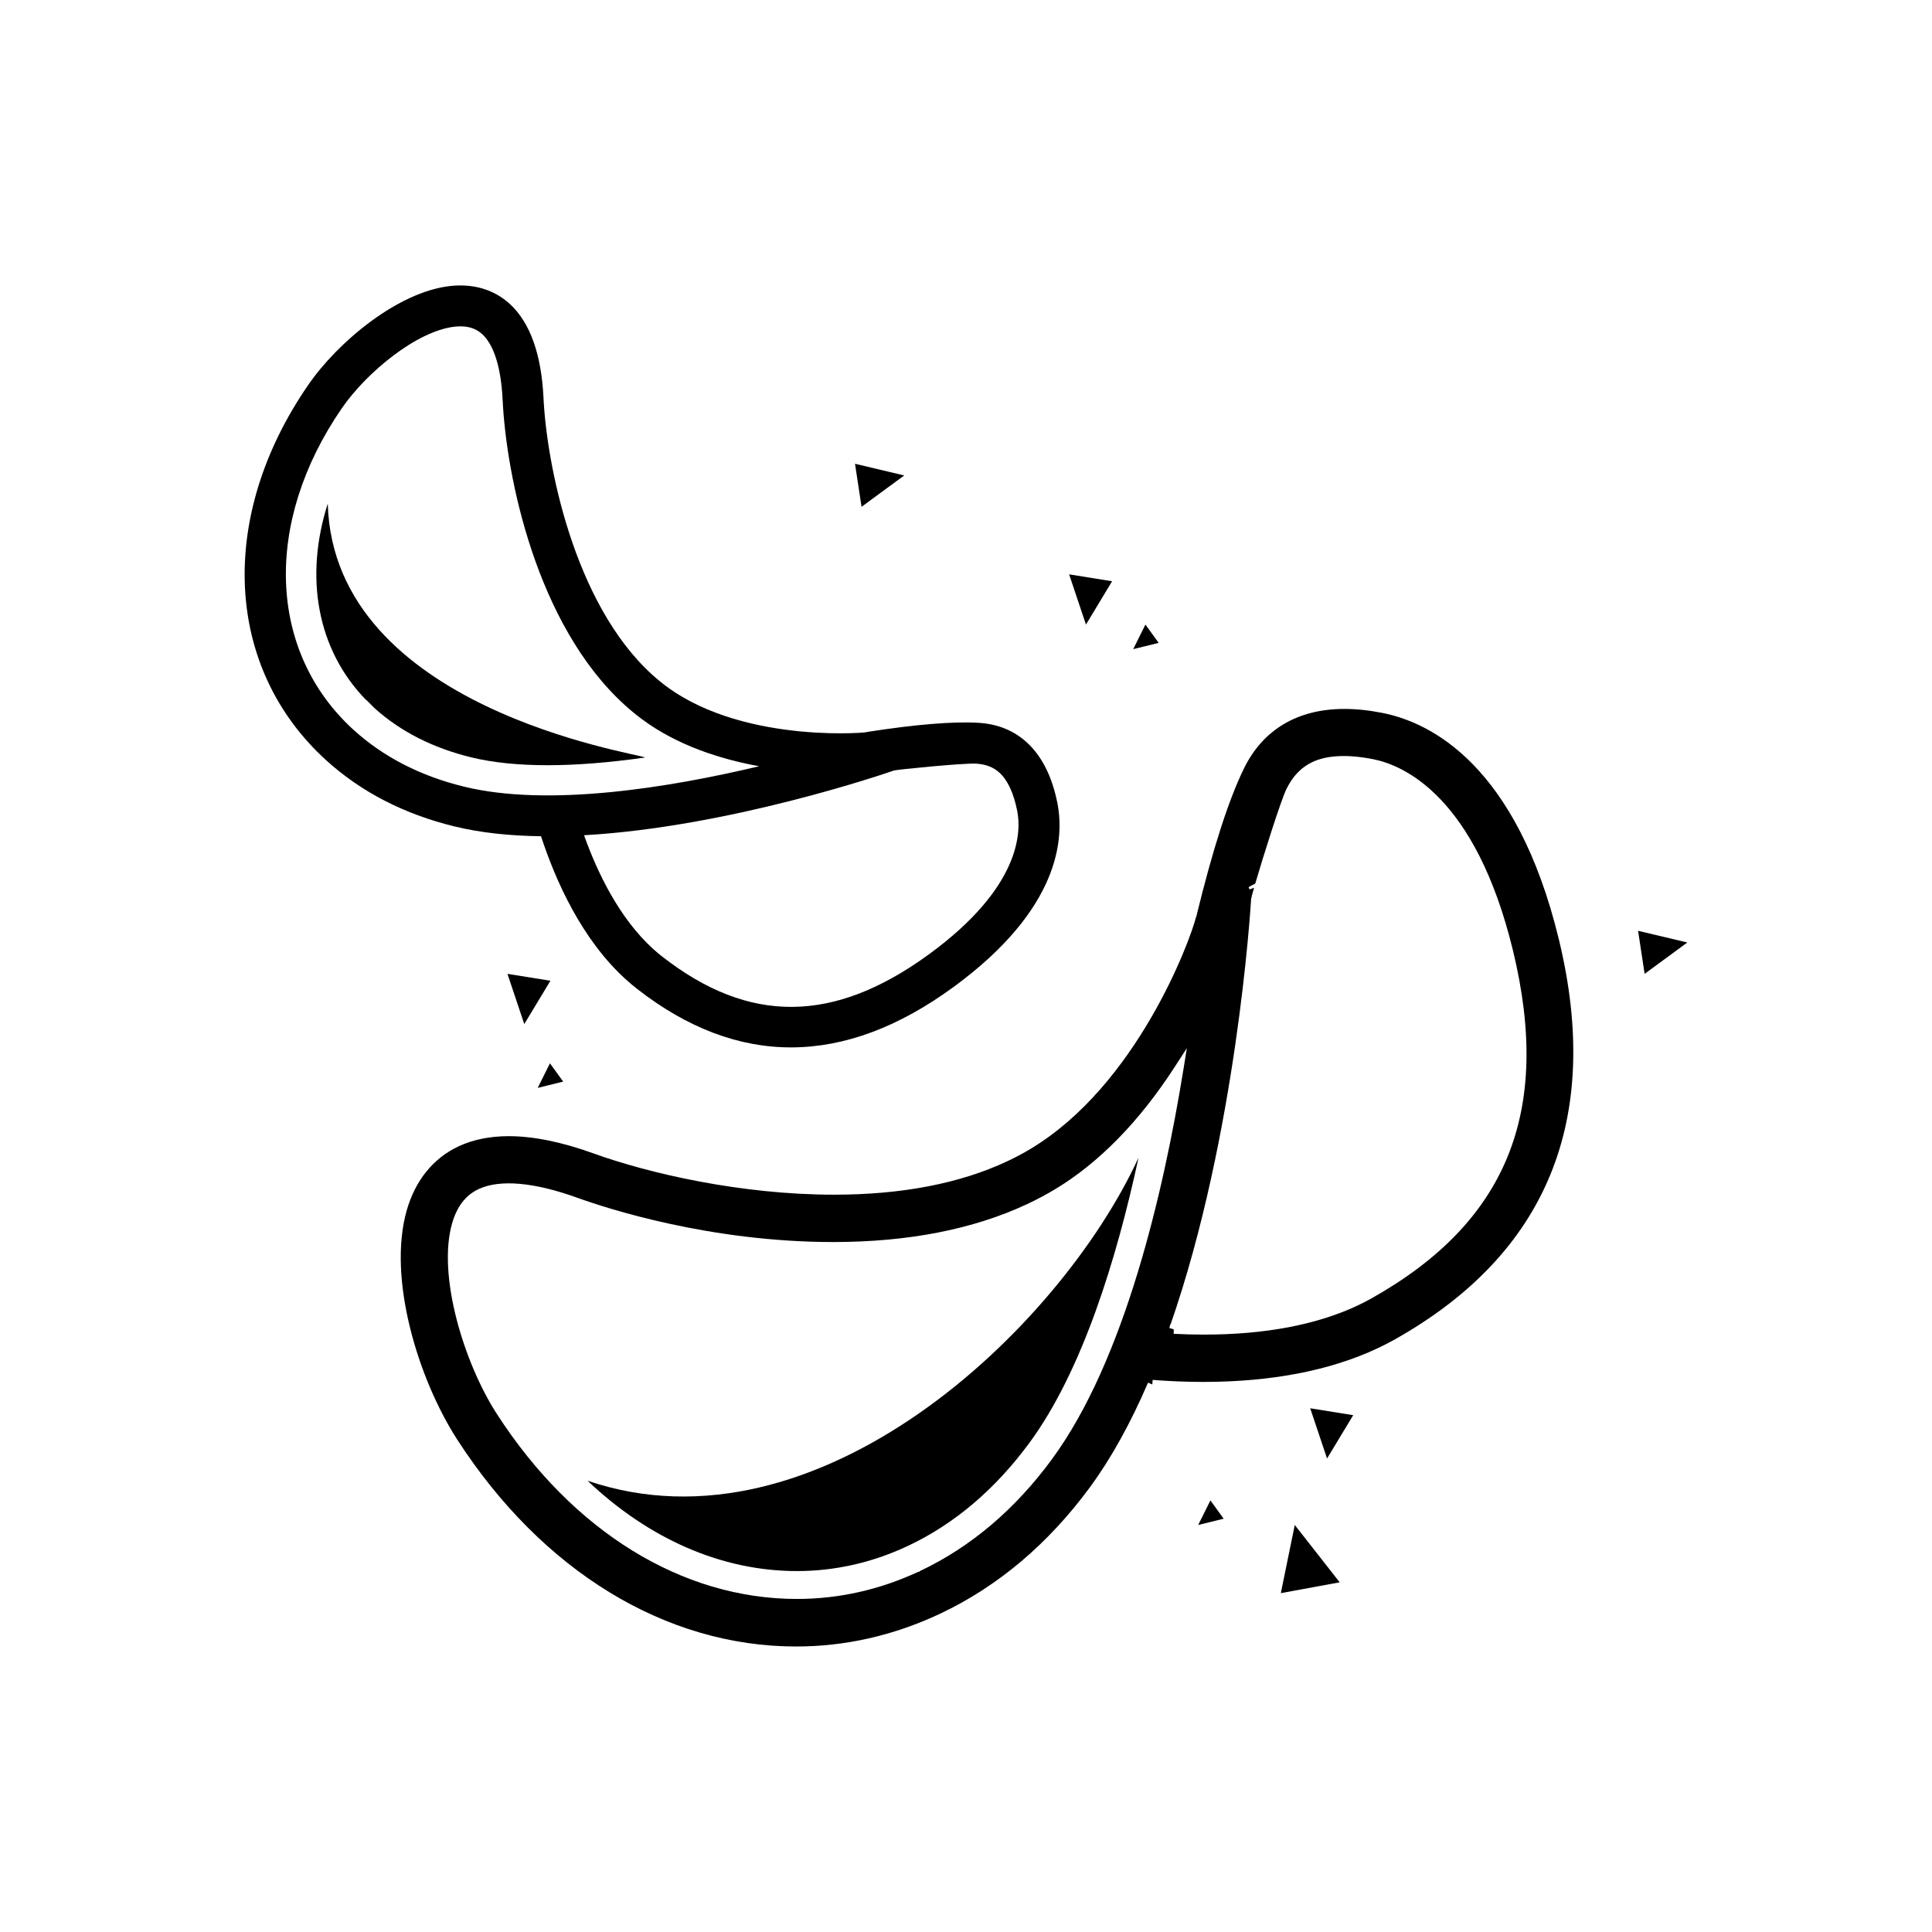 <?xml version="1.0" encoding="UTF-8"?>
<!-- Uploaded to: ICON Repo, www.svgrepo.com, Generator: ICON Repo Mixer Tools -->
<svg fill="#000000" width="800px" height="800px" version="1.1" viewBox="144 144 512 512" xmlns="http://www.w3.org/2000/svg">
 <g>
  <path d="m483.43 566.2 15.602-2.871-11.906-15.191z"/>
  <path d="m578.11 390.67 1.73 11.41 11.316-8.309z"/>
  <path d="m383.63 270-13.043-3.098 1.73 11.406z"/>
  <path d="m438.72 298.04-11.391-1.832 4.461 13.312z"/>
  <path d="m278.48 402.08 4.457 13.309 6.934-11.48z"/>
  <path d="m495.68 530.52 6.934-11.48-11.395-1.832z"/>
  <path d="m447.55 309.52-3.242 6.512 6.75-1.664z"/>
  <path d="m289.74 425.79-3.242 6.512 6.75-1.668z"/>
  <path d="m461.53 548.14 6.75-1.668-3.504-4.848z"/>
  <path d="m510.4 332.94c-3.551-0.707-6.961-1.066-10.133-1.066-12.332 0-21.516 5.43-26.566 15.695-4.055 8.23-8.312 21.449-12.656 39.281l0.012 0.004-0.051 0.129-0.027-0.008c-1.691 6.711-15.812 44.625-43.855 61.48-1.953 1.176-4.043 2.289-6.215 3.305-12.5 5.867-27.93 8.844-45.863 8.844-24.684 0-49.125-5.648-63.766-10.941-8.379-3.027-15.938-4.566-22.465-4.566-5.004 0-9.48 0.91-13.293 2.699-6.707 3.148-11.453 9.008-13.73 16.949-5.164 18.008 3.035 44.742 13.375 60.75 22.504 34.855 55.23 54.844 89.793 54.844 13.043 0 25.828-2.894 38.004-8.609l0.23-0.109c15.285-7.223 28.633-18.5 39.676-33.523 5.535-7.535 10.707-16.848 15.371-27.68l1.129 0.48 0.094-1.211c4.523 0.355 9.023 0.535 13.379 0.535 18.062 0 33.605-2.992 46.195-8.898 1.629-0.77 3.199-1.574 4.668-2.402 40.309-22.688 54.926-58.301 43.438-105.85-11.223-46.461-34.102-57.621-46.742-60.133zm-87.613 197.75c-9.789 13.332-21.543 23.297-34.941 29.625l-0.211 0.207h-0.234c-10.293 4.789-21.129 7.215-32.219 7.215-30.414 0-59.395-17.871-79.512-49.027-8.77-13.59-15.801-36.766-11.859-50.508 1.293-4.496 3.59-7.465 7.023-9.078 5.594-2.625 14.656-1.859 26.191 2.305 7.613 2.75 34.996 11.723 67.797 11.723 19.875 0 37.172-3.387 51.398-10.062 2.539-1.191 5.012-2.504 7.348-3.906 11.668-7.016 22.359-17.945 31.773-32.484l3.188-4.922-0.938 5.789c-5.285 32.637-15.617 77.02-34.805 103.12zm84.785-42.668c-1.227 0.691-2.519 1.355-3.844 1.98-10.863 5.098-24.547 7.68-40.672 7.68-2.621 0-5.324-0.07-8.035-0.211l0.059-1.133-0.543-0.227-0.648-0.176 0.25-0.977 0.086 0.004c17.445-50.211 21.184-110.15 21.332-112.69 0.016-0.238 0.309-1.352 0.785-3.016l-1.195 0.453c-0.078-0.207-0.156-0.41-0.254-0.605l0.453-0.238-0.465 0.219 1.777-0.926c2.148-7.34 6.801-22.094 8.266-25.066 1.684-3.426 3.934-5.762 6.871-7.141 3.918-1.84 9.387-2.094 16.164-0.746 7.816 1.555 27.074 9.617 37.023 50.805 10.293 42.609-1.594 71.844-37.41 92.008z"/>
  <path d="m287.39 365.61c-0.004 0-0.008 0-0.012 0.004 3.824 11.691 10.727 27.258 22.406 37.875 0.957 0.867 1.938 1.699 2.953 2.496 26.727 20.91 54.961 20.781 83.91-0.383 28.348-20.723 29.43-39.508 27.555-48.867-2.644-13.184-10.004-20.5-20.805-21.176-6.711-0.426-16.902 0.426-29.973 2.473 3.133-0.141-31.414 3.652-52.727-12.066-1.312-0.965-2.613-2.035-3.867-3.176-20.922-19.02-27.984-56.23-28.793-73.25-0.555-11.699-3.582-20.125-8.988-25.039-4.164-3.785-9.648-5.406-15.852-4.691-13.738 1.586-29.586 14.688-37.523 26.215-24.098 34.98-22.184 74.949 4.766 99.453l0.004 0.004c9.215 8.375 20.641 14.27 33.965 17.52 7.051 1.727 14.855 2.508 22.98 2.609zm93.555-17.43c0.633-0.219 18.57-2.008 21.762-1.805 2.551 0.16 4.559 0.938 6.141 2.379 2.184 1.98 3.769 5.387 4.719 10.113 1.102 5.488 1.035 20.18-23.316 37.984-25.25 18.453-47.758 18.645-70.832 0.594-0.805-0.629-1.586-1.293-2.344-1.977-8.949-8.137-14.75-20.172-18.301-30.121h-0.012c38.566-2.172 79.918-16.379 82.184-17.168zm-143.21-10.723c-22.758-20.695-24.02-54.965-3.133-85.285 6.531-9.48 19.797-20.434 29.836-21.594 3.094-0.355 5.484 0.281 7.32 1.945 2.203 2 4.93 6.668 5.449 17.531 0.949 19.945 8.828 59.395 32.328 80.758 1.527 1.387 3.117 2.695 4.727 3.883 9.199 6.781 20.395 10.445 30.918 12.367-23.777 5.656-55.766 10.891-78.199 5.41-11.547-2.816-21.383-7.871-29.242-15.016h-0.004z"/>
  <path d="m289.15 346.79c7.644 0 16.344-0.695 25.82-2.043-1.91-1.125-82.574-12.867-84.113-67.277-6.231 19.508-2.824 38.668 10.109 51.988h0.082l2.207 2.207c6.844 6.176 15.461 10.562 25.621 13.039 5.676 1.387 12.496 2.086 20.273 2.086z"/>
  <path d="m299.71 536.41c16.246 15.438 35.57 23.941 55.48 23.941 10.004 0 19.793-2.195 29.102-6.523l0.402-0.188c12.273-5.797 23.086-14.988 32.141-27.316 13.926-18.953 23.043-48.469 28.883-75.52-20.926 45.461-85.102 106.37-146.01 85.605z"/>
 </g>
</svg>